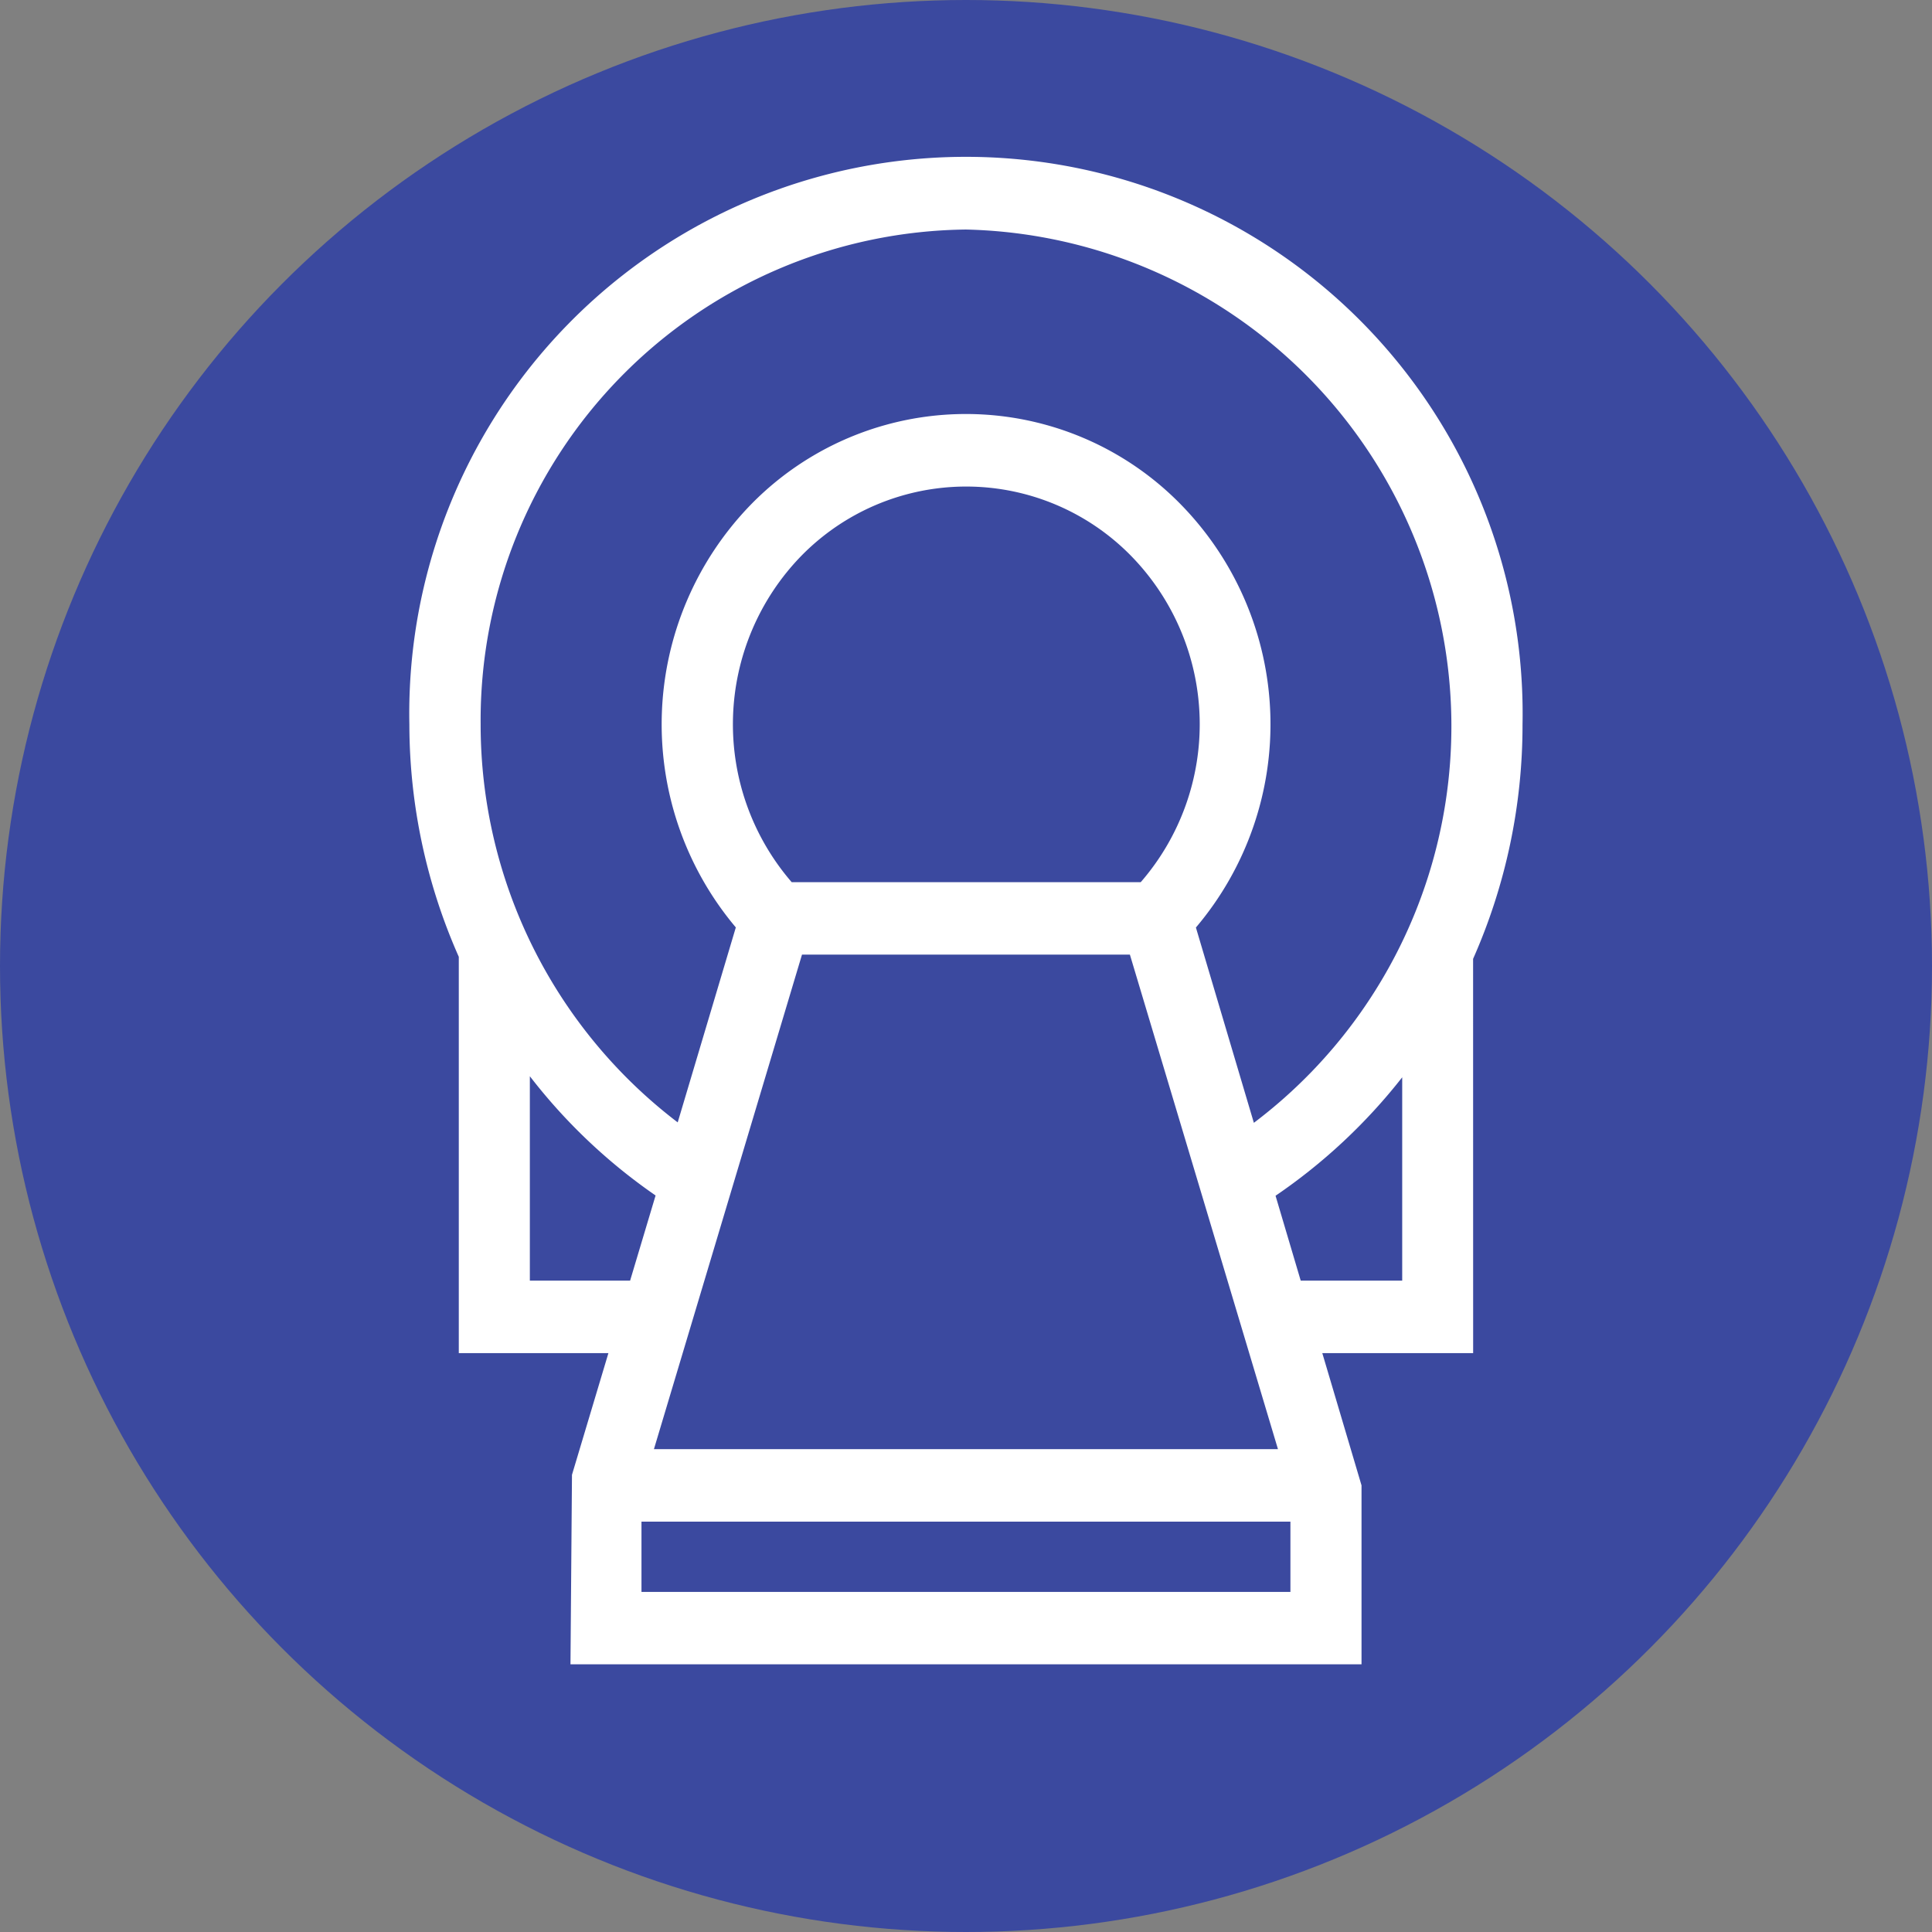 <svg xmlns="http://www.w3.org/2000/svg" width="36" height="36" viewBox="0 0 36 36">
  <rect x="0" y="0" width="36" height="36" fill="#808080" stroke="none"/>
  <g id="グループ_12271" data-name="グループ 12271" transform="translate(-267.352 -6298.123)">
    <circle id="楕円形_509" data-name="楕円形 509" cx="18" cy="18" r="18" transform="translate(267.352 6298.123)" fill="#3b499f"/>
    <path id="パス_14027" data-name="パス 14027" d="M79.321,649.469a10.755,10.755,0,0,0,.921-4.368,10.373,10.373,0,1,0-20.742,0,10.71,10.71,0,0,0,.921,4.33v7.384h2.788l-.679,2.268-.028,3.531h14.74V659.28l-.731-2.465h2.811Zm-9.45-13.59a9.258,9.258,0,0,1,5.365,16.645l-1.08-3.639a5.856,5.856,0,0,0-.273-7.875,5.6,5.6,0,0,0-8.025,0,5.873,5.873,0,0,0-.275,7.873L64.5,652.516a9.319,9.319,0,0,1-3.672-7.414A9.146,9.146,0,0,1,69.872,635.879ZM66.816,649.39h6.11l2.759,9.215H64.057Zm6.308-1.35h-6.5a4.5,4.5,0,0,1,.175-6.076,4.3,4.3,0,0,1,6.153,0,4.488,4.488,0,0,1,.176,6.076Zm-11.379,7.425v-3.809a10.454,10.454,0,0,0,2.343,2.222l-.475,1.587Zm2.08,5.8v-1.309H75.917v1.309Zm12.284-5.8-.469-1.582A10.516,10.516,0,0,0,78,651.676v3.789Z" transform="translate(215.48 5666.521)" fill="#fff"/>
  </g>
</svg>
